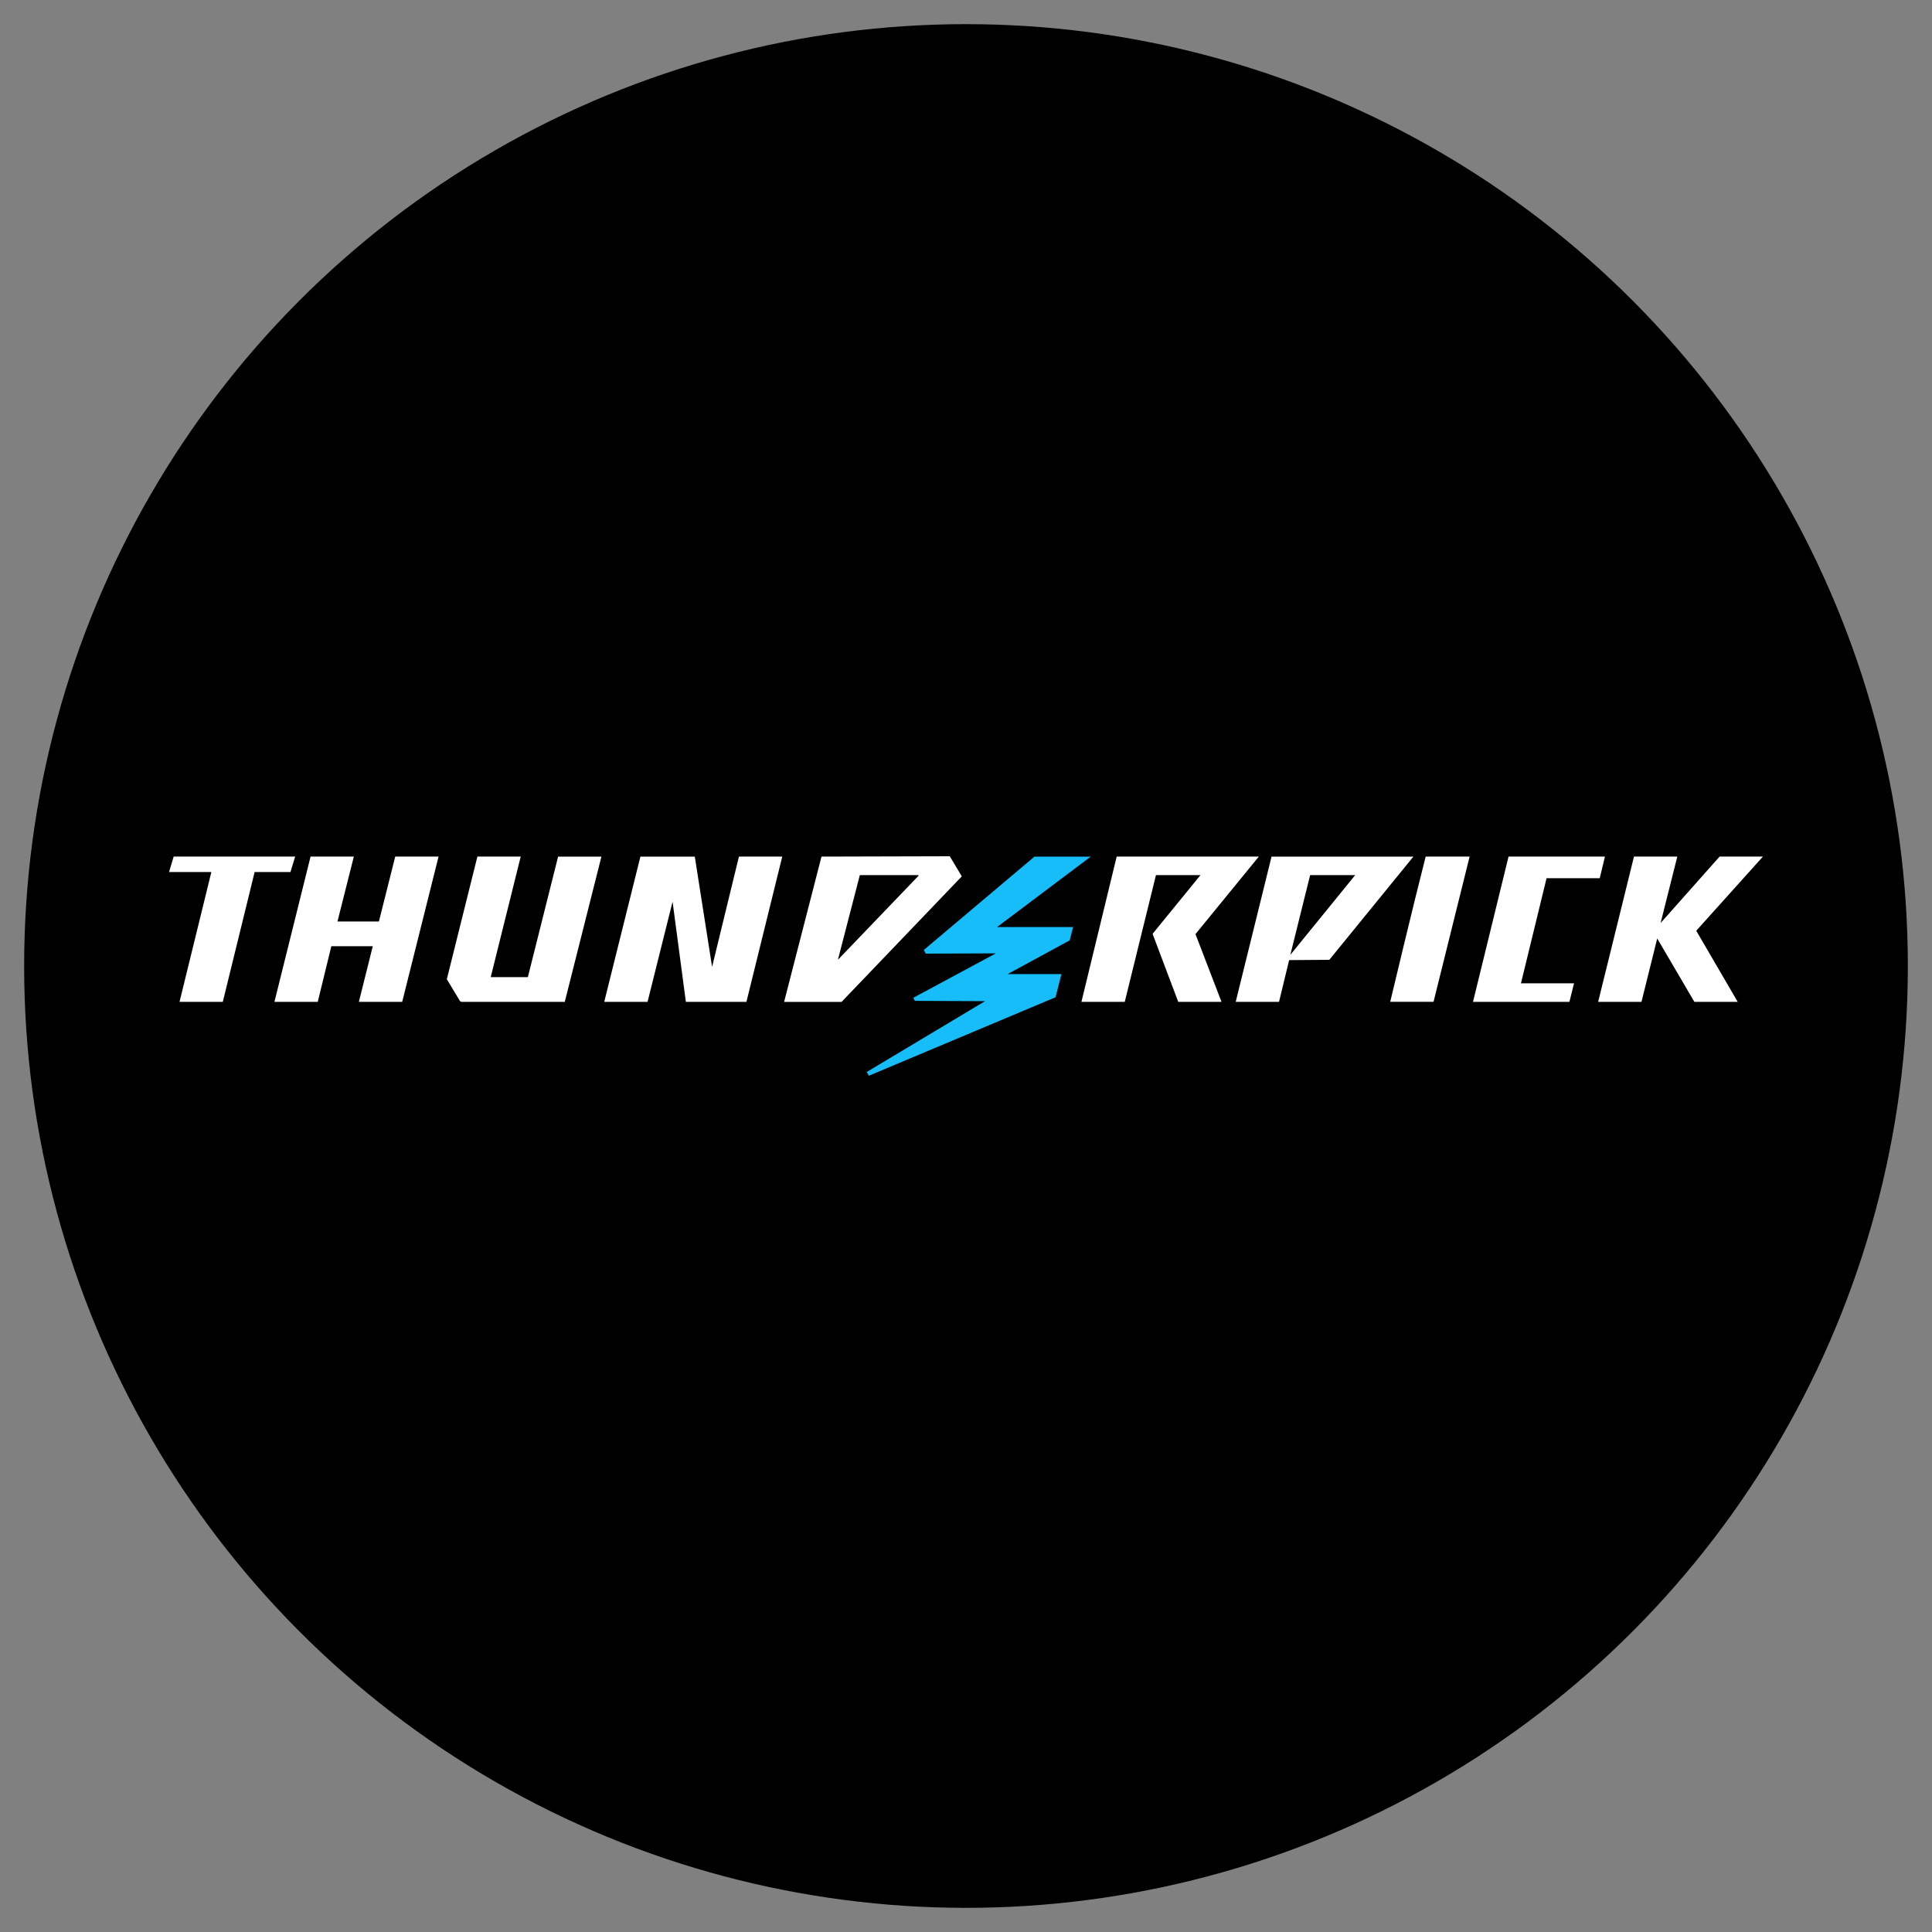 <?xml version="1.0" encoding="UTF-8"?> <svg xmlns="http://www.w3.org/2000/svg" width="40" height="40" viewBox="0 0 40 40"><rect x="0" y="0" width="40" height="40" fill="#808080" stroke="none"/><defs><style>.cls-1{fill:#fff;}.cls-2{fill:#16bdf9;}</style></defs><title>vv copy 4</title><g id="Layer_9" data-name="Layer 9"><circle cx="20" cy="20" r="19.5"></circle></g><g id="kos"><g id="Group_16899" data-name="Group 16899"><path id="Path_776" data-name="Path 776" class="cls-1" d="M26.69,19.878l.832-.006,1.741-2.137H26.326l-.742,3.007h.897Zm.435-1.76h.933l-1.343,1.651Z"></path><path id="Path_777" data-name="Path 777" class="cls-1" d="M24.751,19.34l1.312-1.606H23.12l-.73,3.008h.897l.646-2.624h.922l-.992,1.216.531,1.408H25.29Z"></path><path id="Path_778" data-name="Path 778" class="cls-1" d="M36.5,17.734h-.897L34.381,19.11l.346-1.376h-.897l-.742,3.008h.897l.326-1.312L35.08,20.742h.897L35.119,19.27Z"></path><path id="Path_779" data-name="Path 779" class="cls-1" d="M19.664,17.728h0l-2.656.007-.774,3.008h1.19l2.489-2.599Zm-2.316,2.143.454-1.753h1.216v.013Z"></path><path id="Path_780" data-name="Path 780" class="cls-1" d="M14.743,20.019l-.358-2.284H13.259L12.51,20.742h.897l.518-2.074L14.2,20.742h1.254l.742-3.008h-.897Z"></path><path id="Path_781" data-name="Path 781" class="cls-1" d="M7.845,19.078H6.987l.339-1.344H6.43L5.682,20.742h.897L6.86,19.59h.858l-.288,1.152h.897L9.08,17.734H8.183Z"></path><path id="Path_782" data-name="Path 782" class="cls-1" d="M6.111,17.734H3.596l-.096.32h.876l-.659,2.688H4.613l.659-2.688h.742Z"></path><path id="Path_783" data-name="Path 783" class="cls-1" d="M32.02,18.182H33.121l.108-.448H31.233l-.736,3.008h1.996l.096-.384H31.49Z"></path><path id="Path_784" data-name="Path 784" class="cls-1" d="M10.929,20.23h-.769l.621-2.496H9.884l-.633,2.54.275.455.026.013h2.144V20.73l.756-2.995h-.897Z"></path><path id="Path_785" data-name="Path 785" class="cls-1" d="M30.427,17.734h-.908v-.007c-.256.998-.736,3.014-.736,3.014H29.68Z"></path><path id="Path_786" data-name="Path 786" class="cls-2" d="M22.147,19.469l.07-.275H20.643l1.94-1.459H21.418l-2.29,1.932.038.077,1.453-.006-1.71.92.032.064,1.453.006L17.944,22.195l.045.077,3.865-1.625.122-.48H20.863Z"></path></g></g></svg> 